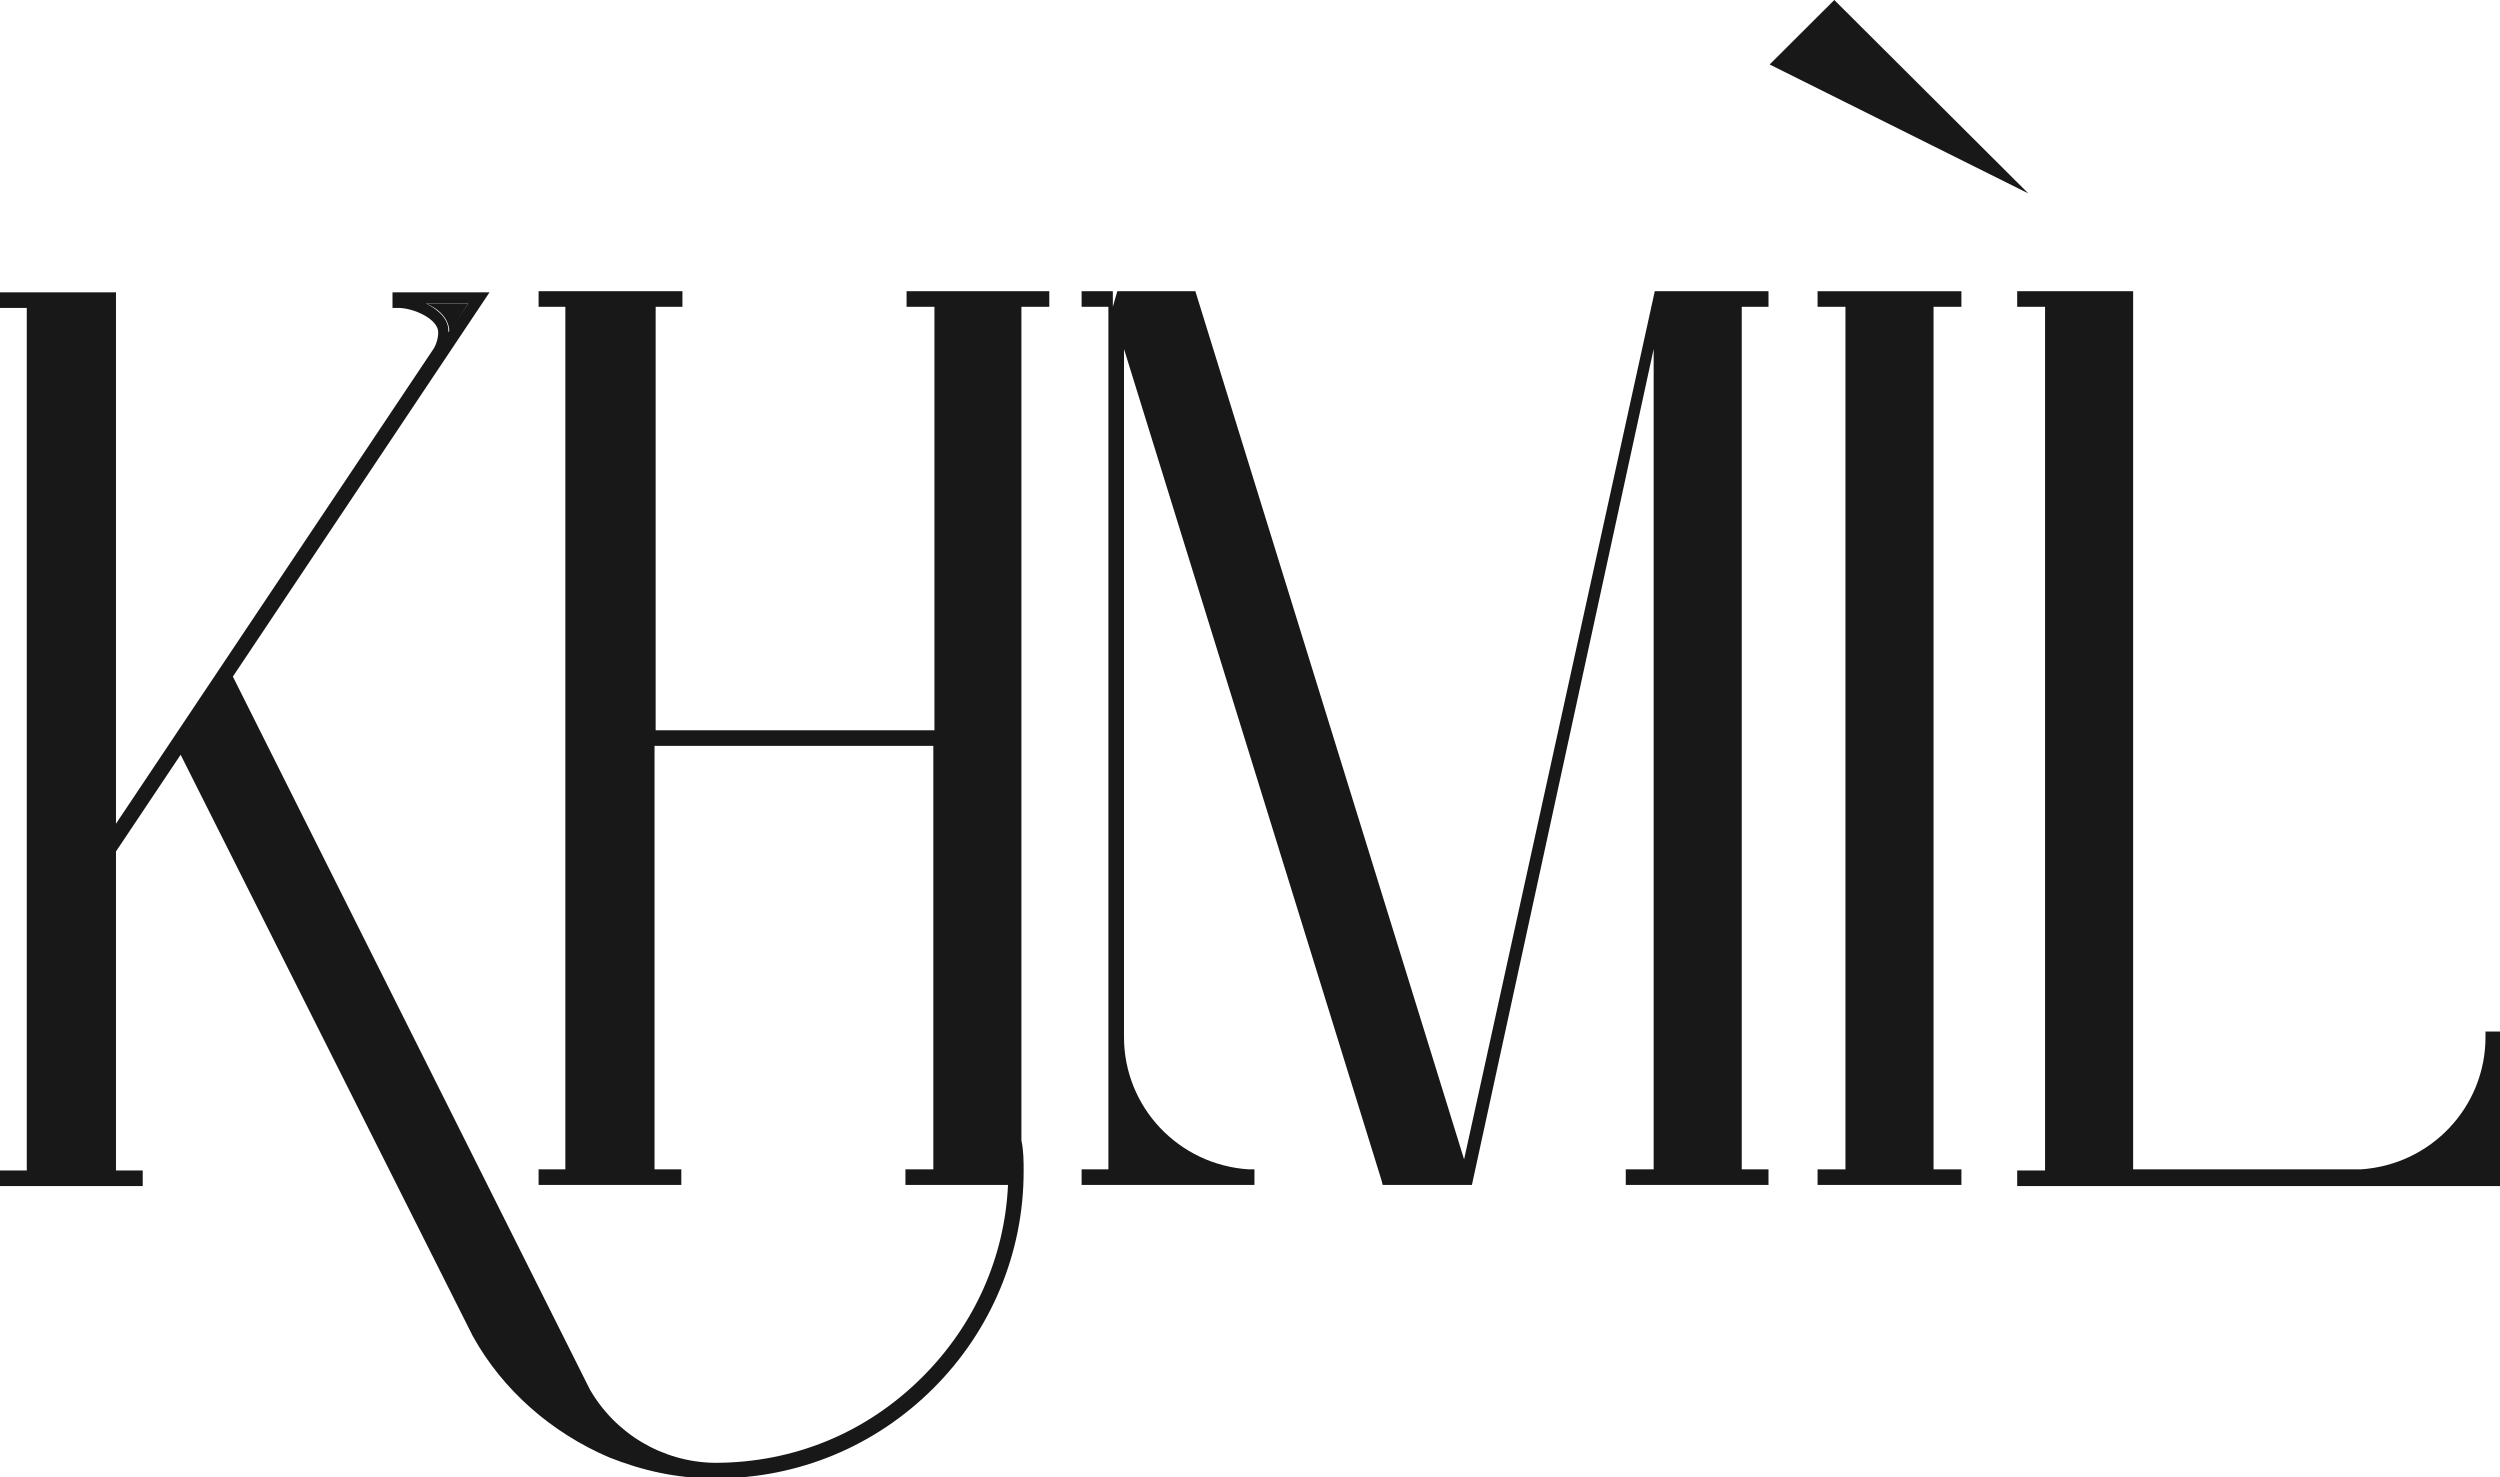 <?xml version="1.0" encoding="UTF-8"?>
<svg xmlns="http://www.w3.org/2000/svg" width="110" height="65" viewBox="0 0 110 65" fill="none">
  <g clip-path="url(#clip0_7_15)">
    <path d="M44.991 13.499H46.169V12.814H39.889V13.499H41.115V32.133H28.849V13.499H30.027V12.814H23.698V13.499H24.875V51.452H23.698V52.137H29.978V51.452H28.8V32.818H41.066V51.452H39.839V52.137H44.353C44.206 55.316 42.881 58.3 40.575 60.598C38.122 63.044 34.933 64.364 31.45 64.364H31.401C29.144 64.315 27.083 63.093 25.954 61.136L10.205 29.688L8.635 32.182L21.539 12.863H17.27V13.548H17.516C18.203 13.548 19.282 14.037 19.282 14.624C19.282 15.015 19.086 15.357 19.037 15.406L5.103 36.242V12.863H0V13.548H1.178V51.501H0V52.186H6.28V51.501H5.103V37.464L7.948 33.209L20.803 58.789C22.128 61.185 24.286 63.044 26.789 64.12C28.261 64.707 29.781 65.049 31.401 65.049H31.499C35.129 65.049 38.515 63.631 41.066 61.087C43.617 58.544 45.04 55.12 45.04 51.55C45.04 51.11 45.04 50.621 44.942 50.181V13.499H44.991ZM18.742 13.352H20.607L19.724 14.624C19.773 14.086 19.331 13.646 18.742 13.352Z" fill="#181818"></path>
    <path d="M76.637 13.499V51.452H77.814V52.137H71.534V51.452H72.761V15.357L64.764 52.137H60.839L60.789 51.941L49.456 15.357V45.632C49.456 48.713 51.86 51.257 54.951 51.452H55.196V52.137H47.591V51.452H48.769V13.499H47.591V12.814H48.965V13.499L49.161 12.814H52.596L64.42 51.012L72.81 12.814H73.006H73.203H77.814V13.499H76.637Z" fill="#181818"></path>
    <path d="M19.773 14.624C19.773 14.037 19.331 13.597 18.742 13.352H20.607L19.773 14.624Z" fill="#181818"></path>
    <path d="M85.076 13.499V51.452H86.302V52.137H79.973V51.452H81.2V13.499H79.973V12.814H86.302V13.499H85.076Z" fill="#181818"></path>
    <path d="M110 45.436V52.186H88.756V51.501H89.982V13.499H88.756V12.814H93.858V51.452H103.867C106.958 51.257 109.362 48.713 109.362 45.632V45.388H110V45.436Z" fill="#181818"></path>
    <path d="M89.246 8.51L77.864 2.837L80.709 0L89.246 8.51Z" fill="#181818"></path>
  </g>
  <defs>
    <clipPath id="clip0_7_15">
      <rect width="110" height="65" fill="white"></rect>
    </clipPath>
  </defs>
</svg>
